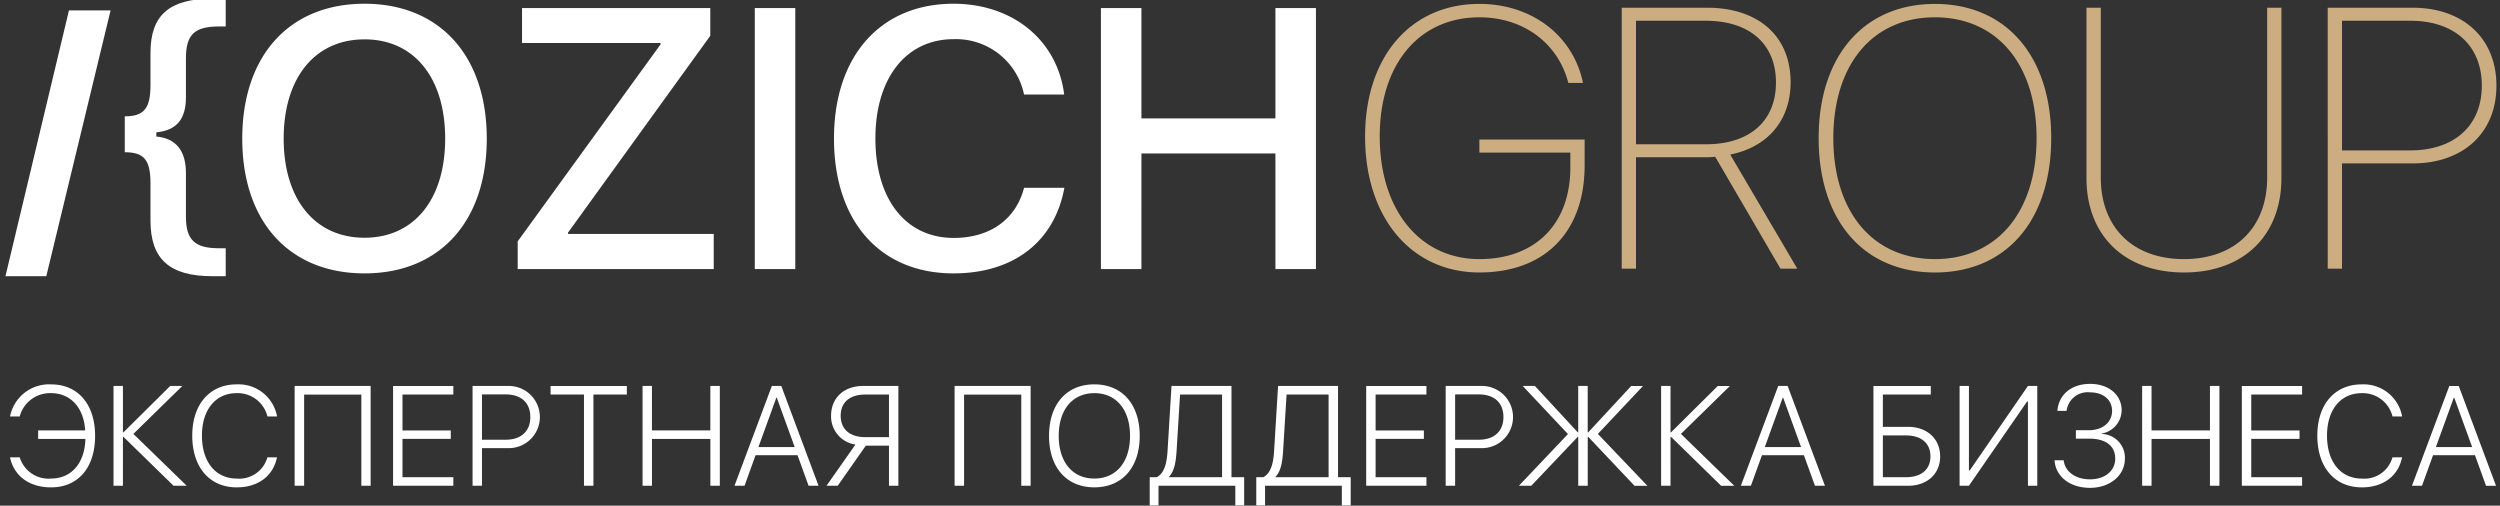 <?xml version="1.0" encoding="UTF-8"?> <svg xmlns="http://www.w3.org/2000/svg" width="351" height="71" viewBox="0 0 351 71"><rect x="0" y="0" width="351" height="71" fill="#333333" stroke="none"/>  <defs> <style> .cls-1 { fill: #fff; } .cls-1, .cls-2 { fill-rule: evenodd; } .cls-2 { fill: #ccad81; } </style> </defs> <path id="экспертная_поддержка_бизнеса" data-name="экспертная поддержка бизнеса" class="cls-1" d="M7.167,68.426c3.826,0,6.186-2.787,6.186-7.235,0-4.409-2.389-7.225-6.186-7.225a5.589,5.589,0,0,0-5.759,4.506h1.36a4.4,4.4,0,0,1,4.4-3.273c2.739,0,4.6,2.03,4.788,5.225h-6.6v1.2h6.633c-0.087,3.4-1.962,5.565-4.827,5.565a4.215,4.215,0,0,1-4.39-2.981H1.408C1.962,66.853,4.137,68.426,7.167,68.426Zm11.558-7.507,6.876-6.73H23.9l-6.575,6.517H17.259V54.189H15.938V68.2h1.321V61.327h0.068L24.368,68.2h1.845Zm14.512,7.507c2.991,0,5.118-1.583,5.652-4.215h-1.35a4.094,4.094,0,0,1-4.292,2.981c-2.982,0-4.895-2.34-4.895-6.031,0-3.642,1.913-5.963,4.885-5.963a4.3,4.3,0,0,1,4.312,3.273H38.9a5.494,5.494,0,0,0-5.662-4.506c-3.807,0-6.245,2.807-6.245,7.2C26.992,65.6,29.42,68.426,33.237,68.426Zm18.8-.223V54.189H41.367V68.2H42.7V55.4h8.032V68.2H52.04ZM63.647,67H56.509v-5.38h6.779V60.433H56.509v-5.04h7.138v-1.2H55.188V68.2h8.459V67Zm2.7-12.81V68.2H67.67V62.919h3.642a4.367,4.367,0,1,0,.01-8.731H66.349Zm1.321,1.185h3.341c2.166,0,3.448,1.185,3.448,3.176s-1.292,3.185-3.448,3.185H67.67V55.373ZM83.318,68.2V55.393h4.691v-1.2H77.3v1.2h4.691V68.2h1.331Zm17.745,0V54.189h-1.33v6.235h-8.2V54.189H90.215V68.2h1.321V61.628h8.2V68.2h1.33Zm12.461,0h1.4l-5.235-14.014h-1.321L103.123,68.2h1.408l1.554-4.293h5.886ZM109,55.83h0.058l2.515,6.934h-5.089Zm15.812,5.545H121.49c-2.176,0-3.458-1.107-3.458-3s1.273-2.981,3.458-2.981h3.321v5.982Zm-3.253,1.2h3.253V68.2h1.321V54.189h-4.963c-2.68,0-4.487,1.68-4.487,4.186a3.988,3.988,0,0,0,3.419,4.04L116.042,68.2h1.573ZM144.7,68.2V54.189H134.026V68.2h1.33V55.4h8.032V68.2H144.7Zm8.945-14.237c-3.9,0-6.361,2.8-6.361,7.235s2.457,7.225,6.361,7.225,6.371-2.787,6.371-7.225S157.548,53.965,153.644,53.965Zm0,1.233c3.069,0,5.012,2.321,5.012,6s-1.943,5.992-5.012,5.992-5-2.321-5-5.992S150.575,55.2,153.644,55.2Zm11.548,8.119,0.486-7.925h5.9V67h-7.439V66.93C164.872,66.134,165.086,64.939,165.192,63.318ZM162.658,68.2h10.78V70.97h1.243V67H172.9V54.189h-8.42l-0.553,9.08c-0.107,1.874-.5,3.2-1.515,3.729h-0.991V70.97h1.234V68.2Zm17.491-4.885,0.486-7.925h5.9V67h-7.439V66.93C179.829,66.134,180.042,64.939,180.149,63.318ZM177.614,68.2h10.78V70.97h1.243V67H187.86V54.189h-8.42l-0.553,9.08c-0.107,1.874-.5,3.2-1.515,3.729h-0.991V70.97h1.233V68.2ZM200.273,67h-7.138v-5.38h6.778V60.433h-6.778v-5.04h7.138v-1.2h-8.459V68.2h8.459V67Zm2.7-12.81V68.2H204.3V62.919h3.642a4.367,4.367,0,1,0,.01-8.731h-4.973Zm1.321,1.185h3.341c2.166,0,3.448,1.185,3.448,3.176s-1.292,3.185-3.448,3.185H204.3V55.373Zm20.047,5.545,6.342-6.73h-1.661l-6.04,6.517h-0.068V54.189h-1.331v6.517h-0.058L215.5,54.189h-1.709l6.351,6.75L213.253,68.2h1.738l6.536-6.876h0.058V68.2h1.331V61.327h0.068l6.5,6.876h1.806Zm11.663,0,6.876-6.73h-1.7l-6.574,6.517H234.54V54.189h-1.321V68.2h1.321V61.327h0.068l7.041,6.876h1.845ZM254.82,68.2h1.4l-5.235-14.014h-1.32L244.418,68.2h1.409l1.553-4.293h5.886ZM250.294,55.83h0.058l2.516,6.934h-5.089Zm22.1,8.245c0-2.467-1.835-4.147-4.506-4.147h-3.535V55.393h6.73v-1.2h-8.051V68.2H267.9C270.579,68.2,272.4,66.532,272.4,64.075ZM264.354,67V61.132h3.234c2.156,0,3.448,1.1,3.448,2.943S269.754,67,267.588,67h-3.234Zm20.368,1.2h1.311V54.189h-1.311l-8.168,11.858h-0.116V54.189h-1.311V68.2h1.311l8.167-11.829h0.117V68.2Zm6.741-6.614h1.855c2.36,0,3.661,1.039,3.661,2.8,0,1.7-1.418,2.913-3.545,2.913-2.068,0-3.544-1.127-3.69-2.68h-1.282c0.126,2.253,2.127,3.875,4.972,3.875s4.9-1.777,4.9-4.079a3.332,3.332,0,0,0-3.215-3.486V60.861a3.343,3.343,0,0,0,2.758-3.283c0-2.107-1.8-3.681-4.4-3.681-2.671,0-4.429,1.5-4.623,3.788h1.292a2.984,2.984,0,0,1,3.282-2.6c1.913,0,3.108,1.078,3.108,2.6,0,1.6-1.3,2.719-3.283,2.719h-1.8v1.185ZM311.607,68.2V54.189h-1.33v6.235h-8.2V54.189h-1.321V68.2h1.321V61.628h8.2V68.2h1.33ZM323.214,67h-7.138v-5.38h6.778V60.433h-6.778v-5.04h7.138v-1.2h-8.459V68.2h8.459V67Zm8.384,1.428c2.991,0,5.118-1.583,5.652-4.215H335.9a4.094,4.094,0,0,1-4.293,2.981c-2.981,0-4.894-2.34-4.894-6.031,0-3.642,1.913-5.963,4.885-5.963a4.3,4.3,0,0,1,4.312,3.273h1.349a5.493,5.493,0,0,0-5.661-4.506c-3.807,0-6.245,2.807-6.245,7.2C325.353,65.6,327.781,68.426,331.6,68.426Zm17.443-.223h1.4l-5.235-14.014h-1.321L338.64,68.2h1.408L341.6,63.91h5.885ZM344.515,55.83h0.059l2.515,6.934H342Z"></path> <path id="GROUP" class="cls-2" d="M222.482,23.225V19.594H207.705v1.828h12.772v2.107c0,7.9-4.9,12.848-12.772,12.848-8.353,0-13.99-6.906-13.99-17.215,0-10.131,5.51-16.732,13.99-16.732,6.17,0,11.045,3.605,12.492,9.217h2.057c-1.371-6.652-7.186-11.1-14.549-11.1-9.648,0-16.047,7.414-16.047,18.637,0,11.375,6.5,19.068,16.047,19.068C216.9,38.256,222.482,32.568,222.482,23.225Zm7.211-20.312h9.776c6.144,0,9.877,3.225,9.877,8.684,0,5.383-3.682,8.658-9.826,8.658h-9.827V2.912Zm0,19.17h9.827a10.462,10.462,0,0,0,1.294-.076l9.166,15.717h2.362L242.922,21.7c5.332-1.066,8.48-4.875,8.48-10.156,0-6.449-4.494-10.461-11.756-10.461H227.688V37.723h2.005V22.082ZM271.664,0.551c-9.978,0-16.326,7.312-16.326,18.84,0,11.578,6.322,18.865,16.326,18.865s16.326-7.287,16.326-18.865C287.99,7.863,281.643.551,271.664,0.551Zm0,1.879c8.709,0,14.27,6.6,14.27,16.961,0,10.385-5.561,16.986-14.27,16.986S257.4,29.775,257.4,19.391C257.4,9.031,262.93,2.43,271.664,2.43Zm23.283-1.346h-2.006V25c0,8,5.256,13.254,13.686,13.254S320.312,33,320.312,25V1.084h-2V24.926c0,6.982-4.469,11.451-11.68,11.451s-11.68-4.469-11.68-11.451V1.084Zm31.865,0V37.723h2.006V22.945h9.9c7.109,0,11.781-4.291,11.781-10.918S345.855,1.084,338.721,1.084H326.812Zm2.006,1.828h9.573c6.195,0,10.054,3.453,10.054,9.115,0,5.637-3.884,9.09-10.054,9.09h-9.573V2.912Z"></path> <path id="KOZI" class="cls-1" d="M51.178,0.525c-10.562,0-17.164,7.287-17.164,18.941s6.6,18.916,17.164,18.916c10.537,0,17.164-7.262,17.164-18.916S61.715,0.525,51.178.525Zm0,5c6.957,0,11.324,5.383,11.324,13.939,0,8.531-4.367,13.914-11.324,13.914S39.828,28,39.828,19.467C39.828,10.91,44.221,5.527,51.178,5.527ZM72.684,37.773h27.523V32.848H79.742V32.67L99.725,5.02V1.135H73.293v4.9H92.742v0.2L72.684,33.889v3.885Zm38.974,0V1.135h-5.687V37.773h5.687Zm22.217,0.609c8.43,0,14.168-4.443,15.564-12.01h-5.662c-1.142,4.418-4.773,7.033-9.877,7.033-6.728,0-10.994-5.408-10.994-13.965,0-8.481,4.317-13.939,10.969-13.939a9.749,9.749,0,0,1,9.9,7.77h5.637C148.449,5.629,142.178.525,133.875,0.525c-10.232,0-16.783,7.312-16.783,18.916C117.092,31.121,123.592,38.383,133.875,38.383Zm50.883-.609V1.135H179.07V16.623H160.256V1.135h-5.688V37.773h5.688V21.549H179.07V37.773h5.688Z"></path> <path id="_" data-name="{" class="cls-1" d="M21.947,19.169V18.582c2.834-.273,4.157-1.848,4.157-4.892V8.209c0-3.338,1.176-4.493,4.64-4.493h0.945V-0.189H29.841c-6.068,0-8.713,2.31-8.713,7.6v4.514c0,3.3-.9,4.409-3.611,4.409v5.039c2.729,0,3.611,1.092,3.611,4.388v5.207c0,5.417,2.666,7.811,8.713,7.811h1.848V34.854H30.744c-3.422,0-4.64-1.176-4.64-4.451v-6.11C26.1,21.143,24.7,19.421,21.947,19.169Z"></path> <path id="_2" data-name="/" class="cls-1" d="M6.5,38.779L15.526,1.461H9.682L0.766,38.779H6.5Z"></path> </svg> 